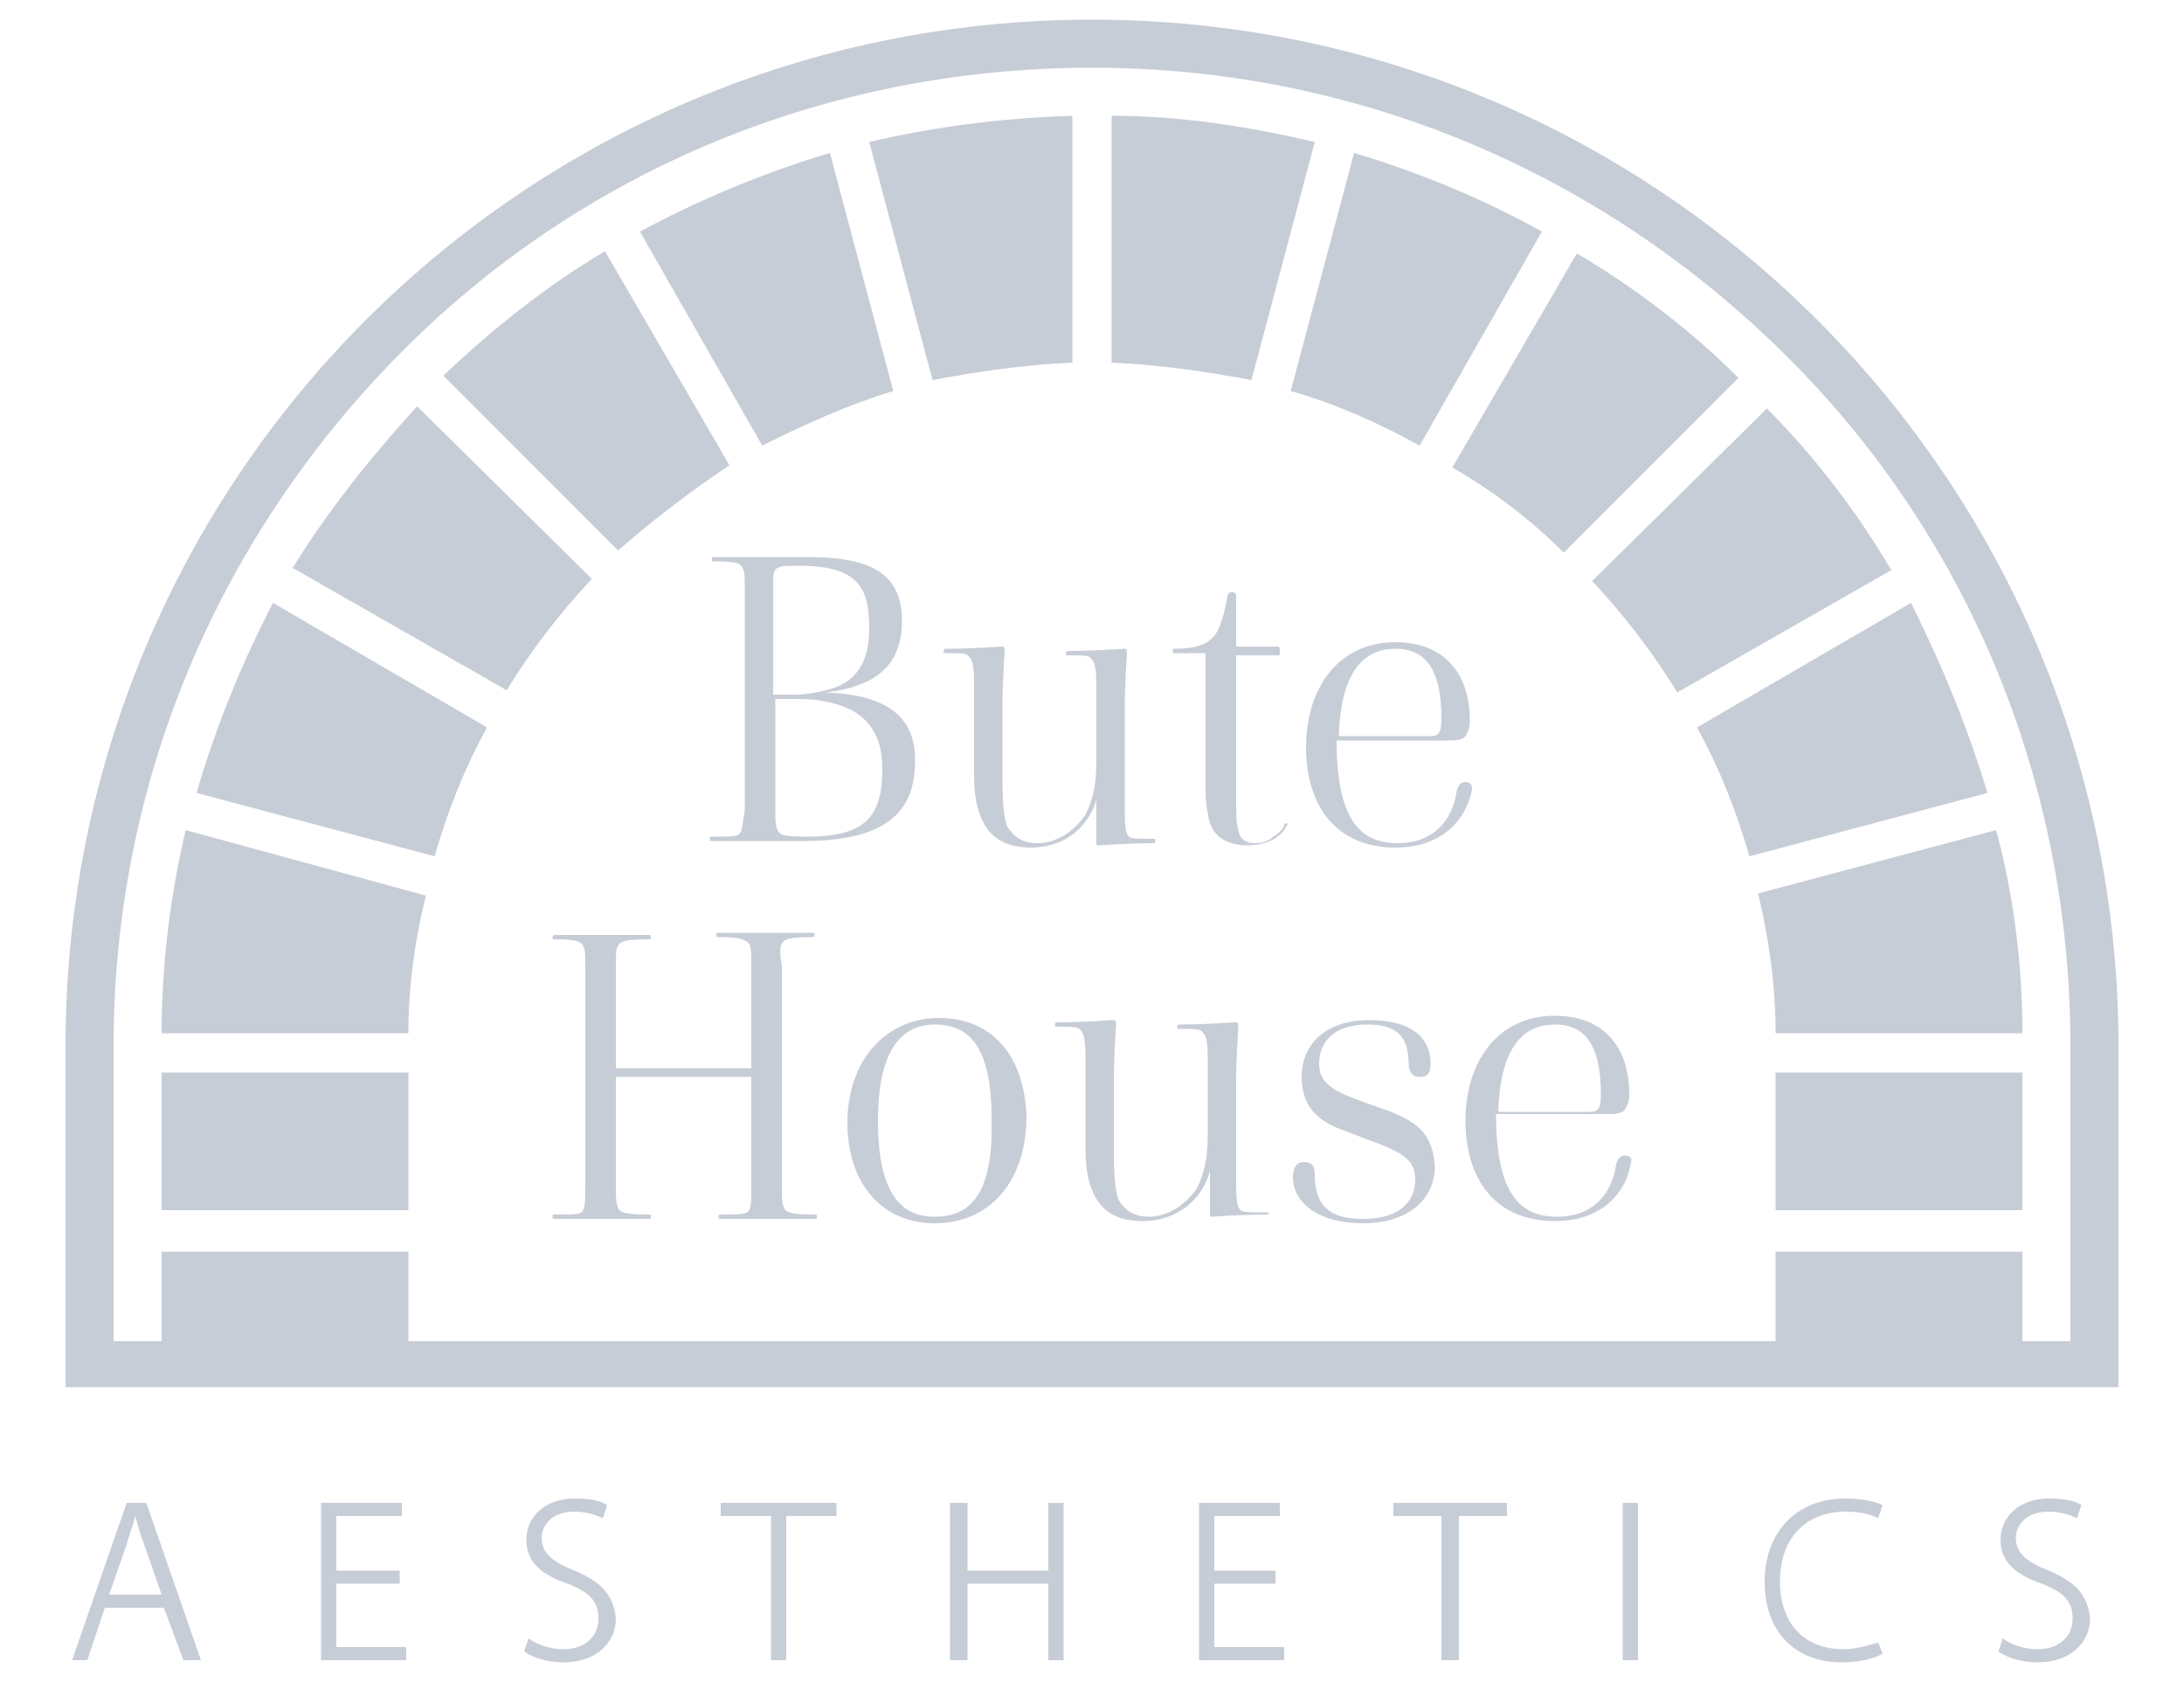 <?xml version="1.0" encoding="utf-8"?>
<!-- Generator: Adobe Illustrator 24.2.1, SVG Export Plug-In . SVG Version: 6.00 Build 0)  -->
<svg version="1.1" id="Layer_1" xmlns="http://www.w3.org/2000/svg" xmlns:xlink="http://www.w3.org/1999/xlink" x="0px" y="0px"
	 viewBox="0 0 100 77" style="enable-background:new 0 0 100 77;" xml:space="preserve">
<style type="text/css">
	.st0{fill:#C7CDD6;}
</style>
<g>
	<path class="st0" d="M50,0.9L50,0.9c-26,0-47,21-47,47v15.6h94V47.9C97,22,76,0.9,50,0.9z M94.8,61.4h-2.2v-4.1H81.3v4.1H18.7v-4.1
		H7.4v4.1H5.2V47.9c0-12,4.7-23.2,13.1-31.7S38,3.1,50,3.1c12,0,23.2,4.7,31.7,13.1s13.1,19.7,13.1,31.7V61.4z"/>
	<path class="st0" d="M33.9,38.1c-0.1,0.2-0.3,0.2-1.3,0.2c-0.1,0-0.1,0-0.1,0.1c0,0.1,0,0.1,0.1,0.1c0.5,0,1.6,0,2.1,0
		c0.9,0,1.6,0,2.1,0c4,0,5.1-1.5,5.1-3.7c0-2-1.3-3-4.1-3.1c2.6-0.3,3.5-1.5,3.5-3.3c0-2.6-2.2-2.9-4.5-2.9c-0.6,0-1.5,0-2,0
		c-0.5,0-1.6,0-2.1,0c-0.1,0-0.1,0-0.1,0.1c0,0.1,0,0.1,0.1,0.1c1.1,0,1.2,0.1,1.3,0.3c0.1,0.2,0.1,0.4,0.1,1v10.1
		C34,37.6,34,38,33.9,38.1z M35.4,27c0-0.7,0-0.9,0.2-1s0.4-0.1,1-0.1c2.8,0,3.2,1.1,3.2,2.9c0,1.5-0.6,2.5-2,2.8
		c-0.4,0.1-0.9,0.2-1.4,0.2h-1V27z M35.4,32h1c0.4,0,0.9,0,1.3,0.1c1.8,0.3,2.7,1.3,2.7,3.1c0,2.1-0.7,3.1-3.4,3.1
		c-0.3,0-1,0-1.2-0.1c-0.2-0.1-0.3-0.3-0.3-0.9V32z"/>
	<path class="st0" d="M50.2,36.6c0,1.1,0,1.8,0,1.9c0,0.2,0,0.2,0.1,0.2c0.2,0,1.2-0.1,2.5-0.1c0.1,0,0.1-0.1,0.1-0.1
		c0-0.1,0-0.1-0.1-0.1c-0.7,0-1,0-1.1-0.1c-0.1-0.1-0.2-0.2-0.2-1.2v-4.8c0-1,0.1-2.3,0.1-2.4c0-0.1,0-0.2-0.1-0.2
		c-0.2,0-1.3,0.1-2.6,0.1c-0.1,0-0.1,0.1-0.1,0.1c0,0.1,0,0.1,0.1,0.1c0.8,0,1,0,1.1,0.2c0.1,0.1,0.2,0.3,0.2,1.2v3.5
		c0,1.1-0.2,1.8-0.5,2.4c-0.4,0.6-1.2,1.3-2.2,1.3c-0.7,0-1.1-0.3-1.4-0.8c-0.1-0.3-0.2-0.9-0.2-2.1v-3.4c0-1,0.1-2.4,0.1-2.5
		c0-0.1,0-0.2-0.1-0.2c-0.2,0-1.3,0.1-2.6,0.1c-0.1,0-0.1,0.1-0.1,0.1c0,0.1,0,0.1,0.1,0.1c0.8,0,1,0,1.1,0.2
		c0.1,0.1,0.2,0.3,0.2,1.2v4.1c0,0.9,0.1,1.6,0.4,2.2c0.4,0.8,1.1,1.2,2.2,1.2C48.9,38.8,49.9,37.7,50.2,36.6z"/>
	<path class="st0" d="M58.9,37.7c-0.1,0-0.1,0-0.1,0.1c-0.1,0.2-0.3,0.4-0.5,0.5c-0.2,0.2-0.5,0.3-0.8,0.3c-0.4,0-0.7-0.1-0.8-0.6
		c-0.1-0.3-0.1-0.8-0.1-1.2V30h1.9c0.1,0,0.1,0,0.1-0.2c0-0.1,0-0.2-0.1-0.2h-1.9v-2.2c0,0,0-0.1,0-0.2c0,0-0.1-0.1-0.2-0.1
		c-0.1,0-0.2,0.1-0.2,0.2c-0.2,1.1-0.4,1.7-0.8,2c-0.2,0.2-0.7,0.4-1.6,0.4c-0.1,0-0.1,0-0.1,0.1c0,0.1,0,0.1,0.1,0.1h1.4v6
		c0,0.4,0,0.9,0.1,1.3c0.1,1.1,0.9,1.5,1.8,1.5c0.7,0,1.3-0.2,1.7-0.7c0.1-0.2,0.2-0.3,0.2-0.4C59,37.7,58.9,37.7,58.9,37.7z"/>
	<path class="st0" d="M67.4,36.1c0-0.2-0.1-0.3-0.3-0.3c-0.2,0-0.3,0.1-0.4,0.4c-0.2,1.4-1.1,2.4-2.7,2.4c-1.6,0-2.8-0.9-2.8-4.7
		h5.2c0.5,0,0.6-0.1,0.7-0.2c0.1-0.2,0.2-0.3,0.2-0.7c0-2.2-1.2-3.6-3.4-3.6c-2.7,0-4.1,2.2-4.1,4.8c0,2.6,1.3,4.6,4.1,4.6
		c1.9,0,2.9-1,3.3-2C67.3,36.6,67.4,36.2,67.4,36.1z M63.9,29.7c1.6,0,2.1,1.3,2.1,3.2c0,0.6-0.1,0.8-0.5,0.8h-4.2
		C61.4,30.4,62.7,29.7,63.9,29.7z"/>
	<path class="st0" d="M35.8,43.2c0.1-0.2,0.3-0.3,1.4-0.3c0.1,0,0.1,0,0.1-0.1c0-0.1,0-0.1-0.1-0.1c-0.3,0-1.6,0-2.2,0
		c-0.5,0-1.7,0-2.1,0c-0.1,0-0.1,0-0.1,0.1c0,0.1,0,0.1,0.1,0.1c1,0,1.2,0.1,1.4,0.3c0.1,0.2,0.1,0.4,0.1,1v4.7h-6.2v-4.7
		c0-0.5,0-0.8,0.1-0.9c0.1-0.2,0.3-0.3,1.4-0.3c0.1,0,0.1,0,0.1-0.1c0-0.1,0-0.1-0.1-0.1c-0.3,0-1.6,0-2.2,0c-0.5,0-1.7,0-2.1,0
		c-0.1,0-0.1,0.1-0.1,0.1c0,0.1,0,0.1,0.1,0.1c1,0,1.2,0.1,1.3,0.3c0.1,0.2,0.1,0.4,0.1,1v10.1c0,0.4,0,0.8-0.1,1
		c-0.1,0.2-0.3,0.2-1.3,0.2c-0.1,0-0.1,0-0.1,0.1c0,0.1,0,0.1,0.1,0.1c0.5,0,1.6,0,2.1,0c0.6,0,1.9,0,2.2,0c0.1,0,0.1,0,0.1-0.1
		c0-0.1,0-0.1-0.1-0.1c-1.1,0-1.3-0.1-1.4-0.3c-0.1-0.2-0.1-0.6-0.1-0.9v-5.1h6.2v5.1c0,0.4,0,0.8-0.1,1c-0.1,0.2-0.4,0.2-1.3,0.2
		c-0.1,0-0.1,0-0.1,0.1c0,0.1,0,0.1,0.1,0.1c0.5,0,1.6,0,2.1,0c0.6,0,1.9,0,2.2,0c0.1,0,0.1,0,0.1-0.1c0-0.1,0-0.1-0.1-0.1
		c-1.1,0-1.3-0.1-1.4-0.3c-0.1-0.2-0.1-0.6-0.1-0.9V44.2C35.7,43.7,35.7,43.3,35.8,43.2z"/>
	<path class="st0" d="M43,46.6c-2.4,0-4.2,1.9-4.2,4.8c0,2.8,1.6,4.6,4,4.6c2.5,0,4.2-1.9,4.2-4.9C46.9,48.3,45.4,46.6,43,46.6z
		 M42.8,55.7c-1.5,0-2.6-1-2.6-4.4c0-3.4,1.2-4.4,2.6-4.4c1.5,0,2.6,0.9,2.6,4.3C45.5,54.7,44.4,55.7,42.8,55.7z"/>
	<path class="st0" d="M57.9,55.5c-0.7,0-1,0-1.1-0.1c-0.1-0.1-0.2-0.2-0.2-1.2v-4.8c0-1,0.1-2.3,0.1-2.4c0-0.1,0-0.2-0.1-0.2
		c-0.2,0-1.3,0.1-2.6,0.1c-0.1,0-0.1,0.1-0.1,0.1c0,0.1,0,0.1,0.1,0.1c0.8,0,1,0,1.1,0.2c0.1,0.1,0.2,0.3,0.2,1.2V52
		c0,1.1-0.2,1.8-0.5,2.4c-0.4,0.6-1.2,1.3-2.2,1.3c-0.7,0-1.1-0.3-1.4-0.8c-0.1-0.3-0.2-0.9-0.2-2.1v-3.4c0-1,0.1-2.4,0.1-2.5
		c0-0.1,0-0.2-0.1-0.2c-0.2,0-1.3,0.1-2.6,0.1c-0.1,0-0.1,0.1-0.1,0.1c0,0.1,0,0.1,0.1,0.1c0.8,0,1,0,1.1,0.2
		c0.1,0.1,0.2,0.3,0.2,1.2v4.1c0,0.9,0.1,1.6,0.4,2.2c0.4,0.8,1.1,1.2,2.2,1.2c1.7,0,2.8-1.1,3.1-2.3c0,1.1,0,1.8,0,1.9
		c0,0.2,0,0.2,0.1,0.2c0.2,0,1.2-0.1,2.5-0.1c0.1,0,0.1-0.1,0.1-0.1C57.9,55.5,57.9,55.5,57.9,55.5z"/>
	<path class="st0" d="M63.7,50.9l-1.4-0.5c-1.4-0.5-1.9-0.9-1.9-1.7c0-1.1,0.8-1.8,2.2-1.8c1.3,0,1.9,0.5,1.9,1.8
		c0,0.4,0.2,0.6,0.5,0.6c0.3,0,0.5-0.1,0.5-0.6c0-1.3-1-2-2.8-2c-2,0-3.1,1.1-3.1,2.6c0,1.3,0.7,2,1.8,2.4l1.3,0.5
		c1.7,0.6,2.1,1,2.1,1.8c0,0.9-0.6,1.8-2.4,1.8c-1.4,0-2.2-0.5-2.2-2c0-0.4-0.1-0.6-0.5-0.6c-0.3,0-0.5,0.2-0.5,0.7
		c0,1.1,1.1,2.1,3.2,2.1c2.2,0,3.3-1.2,3.3-2.6C65.6,51.9,64.9,51.4,63.7,50.9z"/>
	<path class="st0" d="M74.4,52.9c-0.2,0-0.3,0.1-0.4,0.4c-0.2,1.4-1.1,2.4-2.7,2.4c-1.6,0-2.8-0.9-2.8-4.7h5.2
		c0.5,0,0.6-0.1,0.7-0.2c0.1-0.2,0.2-0.3,0.2-0.7c0-2.2-1.2-3.6-3.4-3.6c-2.7,0-4.1,2.2-4.1,4.8c0,2.6,1.3,4.6,4.1,4.6
		c1.9,0,2.9-1,3.3-2c0.1-0.3,0.2-0.7,0.2-0.8C74.7,53,74.6,52.9,74.4,52.9z M71.2,46.9c1.6,0,2.1,1.3,2.1,3.2c0,0.6-0.1,0.8-0.5,0.8
		h-4.2C68.7,47.6,70,46.9,71.2,46.9z"/>
	<path class="st0" d="M7.4,47.3h11.3c0-2.2,0.3-4.3,0.8-6.3L8.5,38C7.8,41,7.4,44.1,7.4,47.3z"/>
	<rect x="7.4" y="49.1" class="st0" width="11.3" height="6.3"/>
	<path class="st0" d="M60.2,6.5c-3-0.7-6.1-1.2-9.3-1.2v11.3c2.2,0.1,4.3,0.4,6.4,0.8L60.2,6.5z"/>
	<path class="st0" d="M9,36.3l10.9,2.9c0.6-2.1,1.4-4.1,2.4-5.9l-9.8-5.7C11.1,30.3,9.9,33.2,9,36.3z"/>
	<path class="st0" d="M49.1,16.6V5.3c-3.2,0.1-6.3,0.5-9.3,1.2l2.9,10.9C44.8,17,46.9,16.7,49.1,16.6z"/>
	<path class="st0" d="M33.4,21.3l-5.7-9.8c-2.7,1.6-5.2,3.6-7.4,5.7l8,8C29.9,23.8,31.6,22.5,33.4,21.3z"/>
	<path class="st0" d="M40.9,17.9L38,7c-3,0.9-5.9,2.1-8.7,3.6l5.6,9.8C36.9,19.4,38.9,18.5,40.9,17.9z"/>
	<path class="st0" d="M19.1,18.6c-2.1,2.3-4.1,4.8-5.7,7.4l9.8,5.6c1.1-1.8,2.4-3.5,3.9-5.1L19.1,18.6z"/>
	<path class="st0" d="M81.3,47.3h11.3c0-3.2-0.4-6.3-1.2-9.3l-10.9,2.9C81,43,81.3,45.1,81.3,47.3z"/>
	<path class="st0" d="M80.1,39.2L91,36.3c-0.9-3-2.1-5.9-3.5-8.7l-9.8,5.7C78.7,35.1,79.5,37.1,80.1,39.2z"/>
	<rect x="81.3" y="49.1" class="st0" width="11.3" height="6.3"/>
	<path class="st0" d="M72.9,26.6c1.5,1.6,2.8,3.3,3.9,5.1l9.8-5.6c-1.6-2.7-3.5-5.2-5.7-7.4L72.9,26.6z"/>
	<path class="st0" d="M70.6,10.6C67.9,9.1,65,7.9,62,7l-2.9,10.9c2.1,0.6,4.1,1.5,5.9,2.5L70.6,10.6z"/>
	<path class="st0" d="M71.6,25.3l8-8c-2.2-2.2-4.7-4.1-7.4-5.7l-5.7,9.8C68.4,22.5,70.1,23.8,71.6,25.3z"/>
	<path class="st0" d="M5.8,68.8L3.3,76H4l0.8-2.4h2.7L8.4,76h0.8l-2.5-7.2H5.8z M5,73l0.8-2.3c0.1-0.4,0.3-0.9,0.4-1.3h0
		c0.1,0.4,0.2,0.8,0.4,1.3L7.4,73H5z"/>
	<polygon class="st0" points="15.4,72.5 18.3,72.5 18.3,71.9 15.4,71.9 15.4,69.4 18.4,69.4 18.4,68.8 14.7,68.8 14.7,76 18.6,76
		18.6,75.4 15.4,75.4 	"/>
	<path class="st0" d="M26.3,71.9c-1-0.4-1.5-0.8-1.5-1.5c0-0.5,0.4-1.2,1.5-1.2c0.6,0,1.1,0.2,1.3,0.3l0.2-0.6
		c-0.3-0.2-0.8-0.3-1.5-0.3c-1.3,0-2.2,0.8-2.2,1.9c0,1,0.7,1.6,1.9,2c1,0.4,1.4,0.8,1.4,1.6c0,0.8-0.6,1.4-1.6,1.4
		c-0.6,0-1.2-0.2-1.6-0.5l-0.2,0.6c0.4,0.3,1.1,0.5,1.8,0.5c1.6,0,2.4-1,2.4-2C28.1,73,27.5,72.4,26.3,71.9z"/>
	<polygon class="st0" points="33,69.4 35.3,69.4 35.3,76 36,76 36,69.4 38.3,69.4 38.3,68.8 33,68.8 	"/>
	<polygon class="st0" points="48,71.9 44.3,71.9 44.3,68.8 43.5,68.8 43.5,76 44.3,76 44.3,72.5 48,72.5 48,76 48.7,76 48.7,68.8
		48,68.8 	"/>
	<polygon class="st0" points="55.6,72.5 58.4,72.5 58.4,71.9 55.6,71.9 55.6,69.4 58.6,69.4 58.6,68.8 54.9,68.8 54.9,76 58.8,76
		58.8,75.4 55.6,75.4 	"/>
	<polygon class="st0" points="63.8,69.4 66,69.4 66,76 66.8,76 66.8,69.4 69,69.4 69,68.8 63.8,68.8 	"/>
	<rect x="74.3" y="68.8" class="st0" width="0.7" height="7.2"/>
	<path class="st0" d="M84.4,75.5c-1.8,0-2.9-1.2-2.9-3.1c0-2,1.2-3.2,3-3.2c0.6,0,1.1,0.1,1.5,0.3l0.2-0.6c-0.2-0.1-0.8-0.3-1.7-0.3
		c-2.3,0-3.7,1.6-3.7,3.8c0,2.5,1.6,3.7,3.5,3.7c0.9,0,1.6-0.2,1.9-0.4L86,75.2C85.6,75.3,85,75.5,84.4,75.5z"/>
	<path class="st0" d="M93.8,71.9c-1-0.4-1.5-0.8-1.5-1.5c0-0.5,0.4-1.2,1.5-1.2c0.6,0,1.1,0.2,1.3,0.3l0.2-0.6
		c-0.3-0.2-0.8-0.3-1.5-0.3c-1.3,0-2.2,0.8-2.2,1.9c0,1,0.7,1.6,1.9,2c1,0.4,1.4,0.8,1.4,1.6c0,0.8-0.6,1.4-1.6,1.4
		c-0.6,0-1.2-0.2-1.6-0.5l-0.2,0.6c0.4,0.3,1.1,0.5,1.8,0.5c1.6,0,2.4-1,2.4-2C95.6,73,95,72.4,93.8,71.9z"/>
</g>
</svg>
